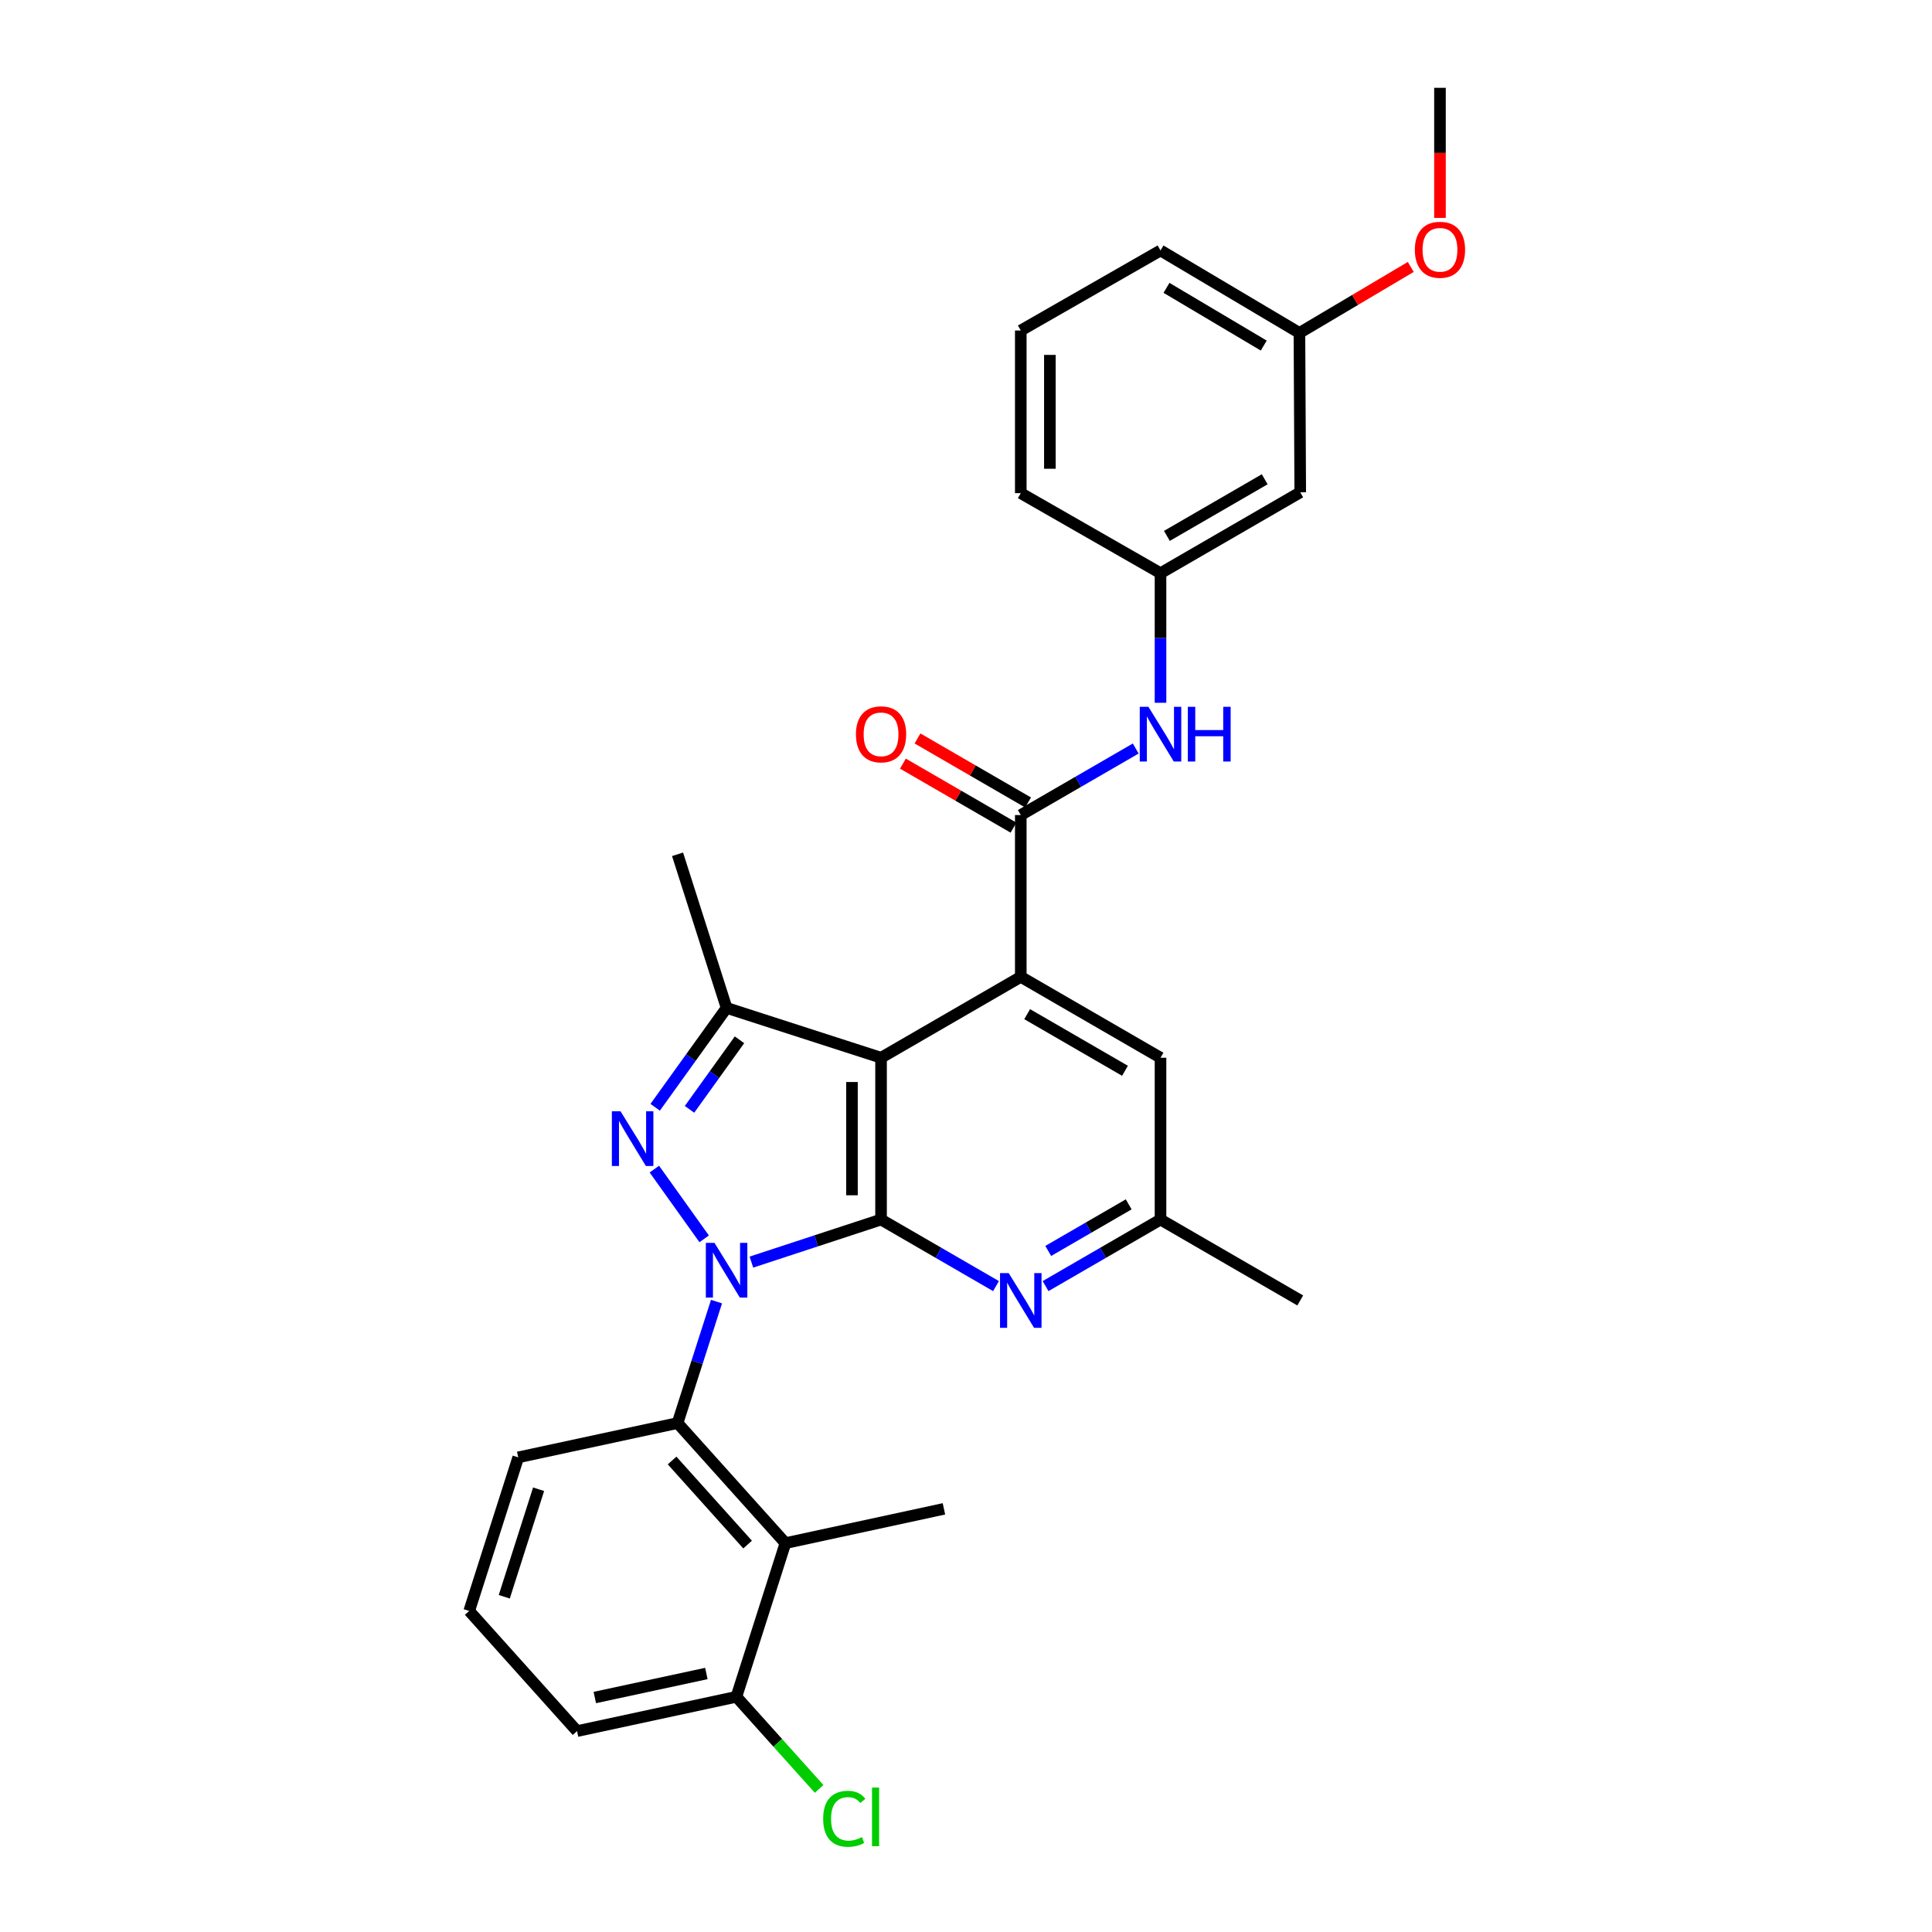 <?xml version='1.0' encoding='iso-8859-1'?>
<svg version='1.1' baseProfile='full'
              xmlns='http://www.w3.org/2000/svg'
                      xmlns:rdkit='http://www.rdkit.org/xml'
                      xmlns:xlink='http://www.w3.org/1999/xlink'
                  xml:space='preserve'
width='1000px' height='1000px' viewBox='0 0 1000 1000'>
<!-- END OF HEADER -->
<rect style='opacity:1.0;fill:#FFFFFF;stroke:none' width='1000' height='1000' x='0' y='0'> </rect>
<path class='bond-0' d='M 388.923,653.261 L 422.477,642.249' style='fill:none;fill-rule:evenodd;stroke:#0000FF;stroke-width:6px;stroke-linecap:butt;stroke-linejoin:miter;stroke-opacity:1' />
<path class='bond-0' d='M 422.477,642.249 L 456.032,631.236' style='fill:none;fill-rule:evenodd;stroke:#000000;stroke-width:6px;stroke-linecap:butt;stroke-linejoin:miter;stroke-opacity:1' />
<path class='bond-1' d='M 364.474,641.225 L 338.694,605.122' style='fill:none;fill-rule:evenodd;stroke:#0000FF;stroke-width:6px;stroke-linecap:butt;stroke-linejoin:miter;stroke-opacity:1' />
<path class='bond-5' d='M 370.869,673.713 L 360.785,705.14' style='fill:none;fill-rule:evenodd;stroke:#0000FF;stroke-width:6px;stroke-linecap:butt;stroke-linejoin:miter;stroke-opacity:1' />
<path class='bond-5' d='M 360.785,705.14 L 350.7,736.567' style='fill:none;fill-rule:evenodd;stroke:#000000;stroke-width:6px;stroke-linecap:butt;stroke-linejoin:miter;stroke-opacity:1' />
<path class='bond-2' d='M 456.032,631.236 L 456.032,547.486' style='fill:none;fill-rule:evenodd;stroke:#000000;stroke-width:6px;stroke-linecap:butt;stroke-linejoin:miter;stroke-opacity:1' />
<path class='bond-2' d='M 440.975,618.673 L 440.975,560.048' style='fill:none;fill-rule:evenodd;stroke:#000000;stroke-width:6px;stroke-linecap:butt;stroke-linejoin:miter;stroke-opacity:1' />
<path class='bond-7' d='M 456.032,631.236 L 485.779,648.459' style='fill:none;fill-rule:evenodd;stroke:#000000;stroke-width:6px;stroke-linecap:butt;stroke-linejoin:miter;stroke-opacity:1' />
<path class='bond-7' d='M 485.779,648.459 L 515.526,665.683' style='fill:none;fill-rule:evenodd;stroke:#0000FF;stroke-width:6px;stroke-linecap:butt;stroke-linejoin:miter;stroke-opacity:1' />
<path class='bond-4' d='M 339.118,573.126 L 357.599,547.407' style='fill:none;fill-rule:evenodd;stroke:#0000FF;stroke-width:6px;stroke-linecap:butt;stroke-linejoin:miter;stroke-opacity:1' />
<path class='bond-4' d='M 357.599,547.407 L 376.079,521.688' style='fill:none;fill-rule:evenodd;stroke:#000000;stroke-width:6px;stroke-linecap:butt;stroke-linejoin:miter;stroke-opacity:1' />
<path class='bond-4' d='M 356.89,574.196 L 369.826,556.193' style='fill:none;fill-rule:evenodd;stroke:#0000FF;stroke-width:6px;stroke-linecap:butt;stroke-linejoin:miter;stroke-opacity:1' />
<path class='bond-4' d='M 369.826,556.193 L 382.763,538.19' style='fill:none;fill-rule:evenodd;stroke:#000000;stroke-width:6px;stroke-linecap:butt;stroke-linejoin:miter;stroke-opacity:1' />
<path class='bond-3' d='M 456.032,547.486 L 528.355,505.619' style='fill:none;fill-rule:evenodd;stroke:#000000;stroke-width:6px;stroke-linecap:butt;stroke-linejoin:miter;stroke-opacity:1' />
<path class='bond-29' d='M 456.032,547.486 L 376.079,521.688' style='fill:none;fill-rule:evenodd;stroke:#000000;stroke-width:6px;stroke-linecap:butt;stroke-linejoin:miter;stroke-opacity:1' />
<path class='bond-6' d='M 528.355,505.619 L 528.355,421.869' style='fill:none;fill-rule:evenodd;stroke:#000000;stroke-width:6px;stroke-linecap:butt;stroke-linejoin:miter;stroke-opacity:1' />
<path class='bond-31' d='M 528.355,505.619 L 600.679,547.486' style='fill:none;fill-rule:evenodd;stroke:#000000;stroke-width:6px;stroke-linecap:butt;stroke-linejoin:miter;stroke-opacity:1' />
<path class='bond-31' d='M 531.66,524.93 L 582.287,554.237' style='fill:none;fill-rule:evenodd;stroke:#000000;stroke-width:6px;stroke-linecap:butt;stroke-linejoin:miter;stroke-opacity:1' />
<path class='bond-18' d='M 376.079,521.688 L 350.7,442.188' style='fill:none;fill-rule:evenodd;stroke:#000000;stroke-width:6px;stroke-linecap:butt;stroke-linejoin:miter;stroke-opacity:1' />
<path class='bond-8' d='M 350.7,736.567 L 406.536,798.727' style='fill:none;fill-rule:evenodd;stroke:#000000;stroke-width:6px;stroke-linecap:butt;stroke-linejoin:miter;stroke-opacity:1' />
<path class='bond-8' d='M 347.874,755.953 L 386.959,799.465' style='fill:none;fill-rule:evenodd;stroke:#000000;stroke-width:6px;stroke-linecap:butt;stroke-linejoin:miter;stroke-opacity:1' />
<path class='bond-19' d='M 350.7,736.567 L 268.238,754.326' style='fill:none;fill-rule:evenodd;stroke:#000000;stroke-width:6px;stroke-linecap:butt;stroke-linejoin:miter;stroke-opacity:1' />
<path class='bond-9' d='M 528.355,421.869 L 558.102,404.649' style='fill:none;fill-rule:evenodd;stroke:#000000;stroke-width:6px;stroke-linecap:butt;stroke-linejoin:miter;stroke-opacity:1' />
<path class='bond-9' d='M 558.102,404.649 L 587.849,387.429' style='fill:none;fill-rule:evenodd;stroke:#0000FF;stroke-width:6px;stroke-linecap:butt;stroke-linejoin:miter;stroke-opacity:1' />
<path class='bond-13' d='M 532.127,415.354 L 503.51,398.788' style='fill:none;fill-rule:evenodd;stroke:#000000;stroke-width:6px;stroke-linecap:butt;stroke-linejoin:miter;stroke-opacity:1' />
<path class='bond-13' d='M 503.51,398.788 L 474.893,382.222' style='fill:none;fill-rule:evenodd;stroke:#FF0000;stroke-width:6px;stroke-linecap:butt;stroke-linejoin:miter;stroke-opacity:1' />
<path class='bond-13' d='M 524.583,428.385 L 495.966,411.819' style='fill:none;fill-rule:evenodd;stroke:#000000;stroke-width:6px;stroke-linecap:butt;stroke-linejoin:miter;stroke-opacity:1' />
<path class='bond-13' d='M 495.966,411.819 L 467.349,395.253' style='fill:none;fill-rule:evenodd;stroke:#FF0000;stroke-width:6px;stroke-linecap:butt;stroke-linejoin:miter;stroke-opacity:1' />
<path class='bond-11' d='M 541.184,665.683 L 570.932,648.459' style='fill:none;fill-rule:evenodd;stroke:#0000FF;stroke-width:6px;stroke-linecap:butt;stroke-linejoin:miter;stroke-opacity:1' />
<path class='bond-11' d='M 570.932,648.459 L 600.679,631.236' style='fill:none;fill-rule:evenodd;stroke:#000000;stroke-width:6px;stroke-linecap:butt;stroke-linejoin:miter;stroke-opacity:1' />
<path class='bond-11' d='M 542.564,647.485 L 563.387,635.429' style='fill:none;fill-rule:evenodd;stroke:#0000FF;stroke-width:6px;stroke-linecap:butt;stroke-linejoin:miter;stroke-opacity:1' />
<path class='bond-11' d='M 563.387,635.429 L 584.21,623.373' style='fill:none;fill-rule:evenodd;stroke:#000000;stroke-width:6px;stroke-linecap:butt;stroke-linejoin:miter;stroke-opacity:1' />
<path class='bond-12' d='M 406.536,798.727 L 381.157,878.253' style='fill:none;fill-rule:evenodd;stroke:#000000;stroke-width:6px;stroke-linecap:butt;stroke-linejoin:miter;stroke-opacity:1' />
<path class='bond-20' d='M 406.536,798.727 L 488.58,780.977' style='fill:none;fill-rule:evenodd;stroke:#000000;stroke-width:6px;stroke-linecap:butt;stroke-linejoin:miter;stroke-opacity:1' />
<path class='bond-14' d='M 600.679,363.76 L 600.679,330.224' style='fill:none;fill-rule:evenodd;stroke:#0000FF;stroke-width:6px;stroke-linecap:butt;stroke-linejoin:miter;stroke-opacity:1' />
<path class='bond-14' d='M 600.679,330.224 L 600.679,296.688' style='fill:none;fill-rule:evenodd;stroke:#000000;stroke-width:6px;stroke-linecap:butt;stroke-linejoin:miter;stroke-opacity:1' />
<path class='bond-10' d='M 600.679,547.486 L 600.679,631.236' style='fill:none;fill-rule:evenodd;stroke:#000000;stroke-width:6px;stroke-linecap:butt;stroke-linejoin:miter;stroke-opacity:1' />
<path class='bond-26' d='M 600.679,631.236 L 673.002,673.111' style='fill:none;fill-rule:evenodd;stroke:#000000;stroke-width:6px;stroke-linecap:butt;stroke-linejoin:miter;stroke-opacity:1' />
<path class='bond-17' d='M 381.157,878.253 L 402.571,902.095' style='fill:none;fill-rule:evenodd;stroke:#000000;stroke-width:6px;stroke-linecap:butt;stroke-linejoin:miter;stroke-opacity:1' />
<path class='bond-17' d='M 402.571,902.095 L 423.984,925.937' style='fill:none;fill-rule:evenodd;stroke:#00CC00;stroke-width:6px;stroke-linecap:butt;stroke-linejoin:miter;stroke-opacity:1' />
<path class='bond-30' d='M 381.157,878.253 L 298.67,896.02' style='fill:none;fill-rule:evenodd;stroke:#000000;stroke-width:6px;stroke-linecap:butt;stroke-linejoin:miter;stroke-opacity:1' />
<path class='bond-30' d='M 365.614,866.199 L 307.873,878.636' style='fill:none;fill-rule:evenodd;stroke:#000000;stroke-width:6px;stroke-linecap:butt;stroke-linejoin:miter;stroke-opacity:1' />
<path class='bond-15' d='M 600.679,296.688 L 673.002,254.821' style='fill:none;fill-rule:evenodd;stroke:#000000;stroke-width:6px;stroke-linecap:butt;stroke-linejoin:miter;stroke-opacity:1' />
<path class='bond-15' d='M 603.984,277.377 L 654.61,248.07' style='fill:none;fill-rule:evenodd;stroke:#000000;stroke-width:6px;stroke-linecap:butt;stroke-linejoin:miter;stroke-opacity:1' />
<path class='bond-25' d='M 600.679,296.688 L 528.355,255.256' style='fill:none;fill-rule:evenodd;stroke:#000000;stroke-width:6px;stroke-linecap:butt;stroke-linejoin:miter;stroke-opacity:1' />
<path class='bond-16' d='M 673.002,254.821 L 672.584,172.326' style='fill:none;fill-rule:evenodd;stroke:#000000;stroke-width:6px;stroke-linecap:butt;stroke-linejoin:miter;stroke-opacity:1' />
<path class='bond-21' d='M 672.584,172.326 L 701.398,155.245' style='fill:none;fill-rule:evenodd;stroke:#000000;stroke-width:6px;stroke-linecap:butt;stroke-linejoin:miter;stroke-opacity:1' />
<path class='bond-21' d='M 701.398,155.245 L 730.211,138.164' style='fill:none;fill-rule:evenodd;stroke:#FF0000;stroke-width:6px;stroke-linecap:butt;stroke-linejoin:miter;stroke-opacity:1' />
<path class='bond-32' d='M 672.584,172.326 L 600.679,129.639' style='fill:none;fill-rule:evenodd;stroke:#000000;stroke-width:6px;stroke-linecap:butt;stroke-linejoin:miter;stroke-opacity:1' />
<path class='bond-32' d='M 654.112,178.87 L 603.778,148.99' style='fill:none;fill-rule:evenodd;stroke:#000000;stroke-width:6px;stroke-linecap:butt;stroke-linejoin:miter;stroke-opacity:1' />
<path class='bond-22' d='M 268.238,754.326 L 242.859,833.835' style='fill:none;fill-rule:evenodd;stroke:#000000;stroke-width:6px;stroke-linecap:butt;stroke-linejoin:miter;stroke-opacity:1' />
<path class='bond-22' d='M 278.775,770.831 L 261.01,826.487' style='fill:none;fill-rule:evenodd;stroke:#000000;stroke-width:6px;stroke-linecap:butt;stroke-linejoin:miter;stroke-opacity:1' />
<path class='bond-28' d='M 745.326,112.791 L 745.326,79.123' style='fill:none;fill-rule:evenodd;stroke:#FF0000;stroke-width:6px;stroke-linecap:butt;stroke-linejoin:miter;stroke-opacity:1' />
<path class='bond-28' d='M 745.326,79.123 L 745.326,45.455' style='fill:none;fill-rule:evenodd;stroke:#000000;stroke-width:6px;stroke-linecap:butt;stroke-linejoin:miter;stroke-opacity:1' />
<path class='bond-24' d='M 242.859,833.835 L 298.67,896.02' style='fill:none;fill-rule:evenodd;stroke:#000000;stroke-width:6px;stroke-linecap:butt;stroke-linejoin:miter;stroke-opacity:1' />
<path class='bond-23' d='M 528.355,171.071 L 528.355,255.256' style='fill:none;fill-rule:evenodd;stroke:#000000;stroke-width:6px;stroke-linecap:butt;stroke-linejoin:miter;stroke-opacity:1' />
<path class='bond-23' d='M 543.412,183.699 L 543.412,242.628' style='fill:none;fill-rule:evenodd;stroke:#000000;stroke-width:6px;stroke-linecap:butt;stroke-linejoin:miter;stroke-opacity:1' />
<path class='bond-27' d='M 528.355,171.071 L 600.679,129.639' style='fill:none;fill-rule:evenodd;stroke:#000000;stroke-width:6px;stroke-linecap:butt;stroke-linejoin:miter;stroke-opacity:1' />
<path  class='atom-0' d='M 369.819 643.317
L 379.099 658.317
Q 380.019 659.797, 381.499 662.477
Q 382.979 665.157, 383.059 665.317
L 383.059 643.317
L 386.819 643.317
L 386.819 671.637
L 382.939 671.637
L 372.979 655.237
Q 371.819 653.317, 370.579 651.117
Q 369.379 648.917, 369.019 648.237
L 369.019 671.637
L 365.339 671.637
L 365.339 643.317
L 369.819 643.317
' fill='#0000FF'/>
<path  class='atom-2' d='M 321.186 575.209
L 330.466 590.209
Q 331.386 591.689, 332.866 594.369
Q 334.346 597.049, 334.426 597.209
L 334.426 575.209
L 338.186 575.209
L 338.186 603.529
L 334.306 603.529
L 324.346 587.129
Q 323.186 585.209, 321.946 583.009
Q 320.746 580.809, 320.386 580.129
L 320.386 603.529
L 316.706 603.529
L 316.706 575.209
L 321.186 575.209
' fill='#0000FF'/>
<path  class='atom-8' d='M 522.095 658.951
L 531.375 673.951
Q 532.295 675.431, 533.775 678.111
Q 535.255 680.791, 535.335 680.951
L 535.335 658.951
L 539.095 658.951
L 539.095 687.271
L 535.215 687.271
L 525.255 670.871
Q 524.095 668.951, 522.855 666.751
Q 521.655 664.551, 521.295 663.871
L 521.295 687.271
L 517.615 687.271
L 517.615 658.951
L 522.095 658.951
' fill='#0000FF'/>
<path  class='atom-10' d='M 594.419 365.843
L 603.699 380.843
Q 604.619 382.323, 606.099 385.003
Q 607.579 387.683, 607.659 387.843
L 607.659 365.843
L 611.419 365.843
L 611.419 394.163
L 607.539 394.163
L 597.579 377.763
Q 596.419 375.843, 595.179 373.643
Q 593.979 371.443, 593.619 370.763
L 593.619 394.163
L 589.939 394.163
L 589.939 365.843
L 594.419 365.843
' fill='#0000FF'/>
<path  class='atom-10' d='M 614.819 365.843
L 618.659 365.843
L 618.659 377.883
L 633.139 377.883
L 633.139 365.843
L 636.979 365.843
L 636.979 394.163
L 633.139 394.163
L 633.139 381.083
L 618.659 381.083
L 618.659 394.163
L 614.819 394.163
L 614.819 365.843
' fill='#0000FF'/>
<path  class='atom-14' d='M 443.032 380.083
Q 443.032 373.283, 446.392 369.483
Q 449.752 365.683, 456.032 365.683
Q 462.312 365.683, 465.672 369.483
Q 469.032 373.283, 469.032 380.083
Q 469.032 386.963, 465.632 390.883
Q 462.232 394.763, 456.032 394.763
Q 449.792 394.763, 446.392 390.883
Q 443.032 387.003, 443.032 380.083
M 456.032 391.563
Q 460.352 391.563, 462.672 388.683
Q 465.032 385.763, 465.032 380.083
Q 465.032 374.523, 462.672 371.723
Q 460.352 368.883, 456.032 368.883
Q 451.712 368.883, 449.352 371.683
Q 447.032 374.483, 447.032 380.083
Q 447.032 385.803, 449.352 388.683
Q 451.712 391.563, 456.032 391.563
' fill='#FF0000'/>
<path  class='atom-18' d='M 426.073 941.402
Q 426.073 934.362, 429.353 930.682
Q 432.673 926.962, 438.953 926.962
Q 444.793 926.962, 447.913 931.082
L 445.273 933.242
Q 442.993 930.242, 438.953 930.242
Q 434.673 930.242, 432.393 933.122
Q 430.153 935.962, 430.153 941.402
Q 430.153 947.002, 432.473 949.882
Q 434.833 952.762, 439.393 952.762
Q 442.513 952.762, 446.153 950.882
L 447.273 953.882
Q 445.793 954.842, 443.553 955.402
Q 441.313 955.962, 438.833 955.962
Q 432.673 955.962, 429.353 952.202
Q 426.073 948.442, 426.073 941.402
' fill='#00CC00'/>
<path  class='atom-18' d='M 451.353 925.242
L 455.033 925.242
L 455.033 955.602
L 451.353 955.602
L 451.353 925.242
' fill='#00CC00'/>
<path  class='atom-22' d='M 732.326 129.285
Q 732.326 122.485, 735.686 118.685
Q 739.046 114.885, 745.326 114.885
Q 751.606 114.885, 754.966 118.685
Q 758.326 122.485, 758.326 129.285
Q 758.326 136.165, 754.926 140.085
Q 751.526 143.965, 745.326 143.965
Q 739.086 143.965, 735.686 140.085
Q 732.326 136.205, 732.326 129.285
M 745.326 140.765
Q 749.646 140.765, 751.966 137.885
Q 754.326 134.965, 754.326 129.285
Q 754.326 123.725, 751.966 120.925
Q 749.646 118.085, 745.326 118.085
Q 741.006 118.085, 738.646 120.885
Q 736.326 123.685, 736.326 129.285
Q 736.326 135.005, 738.646 137.885
Q 741.006 140.765, 745.326 140.765
' fill='#FF0000'/>
</svg>
